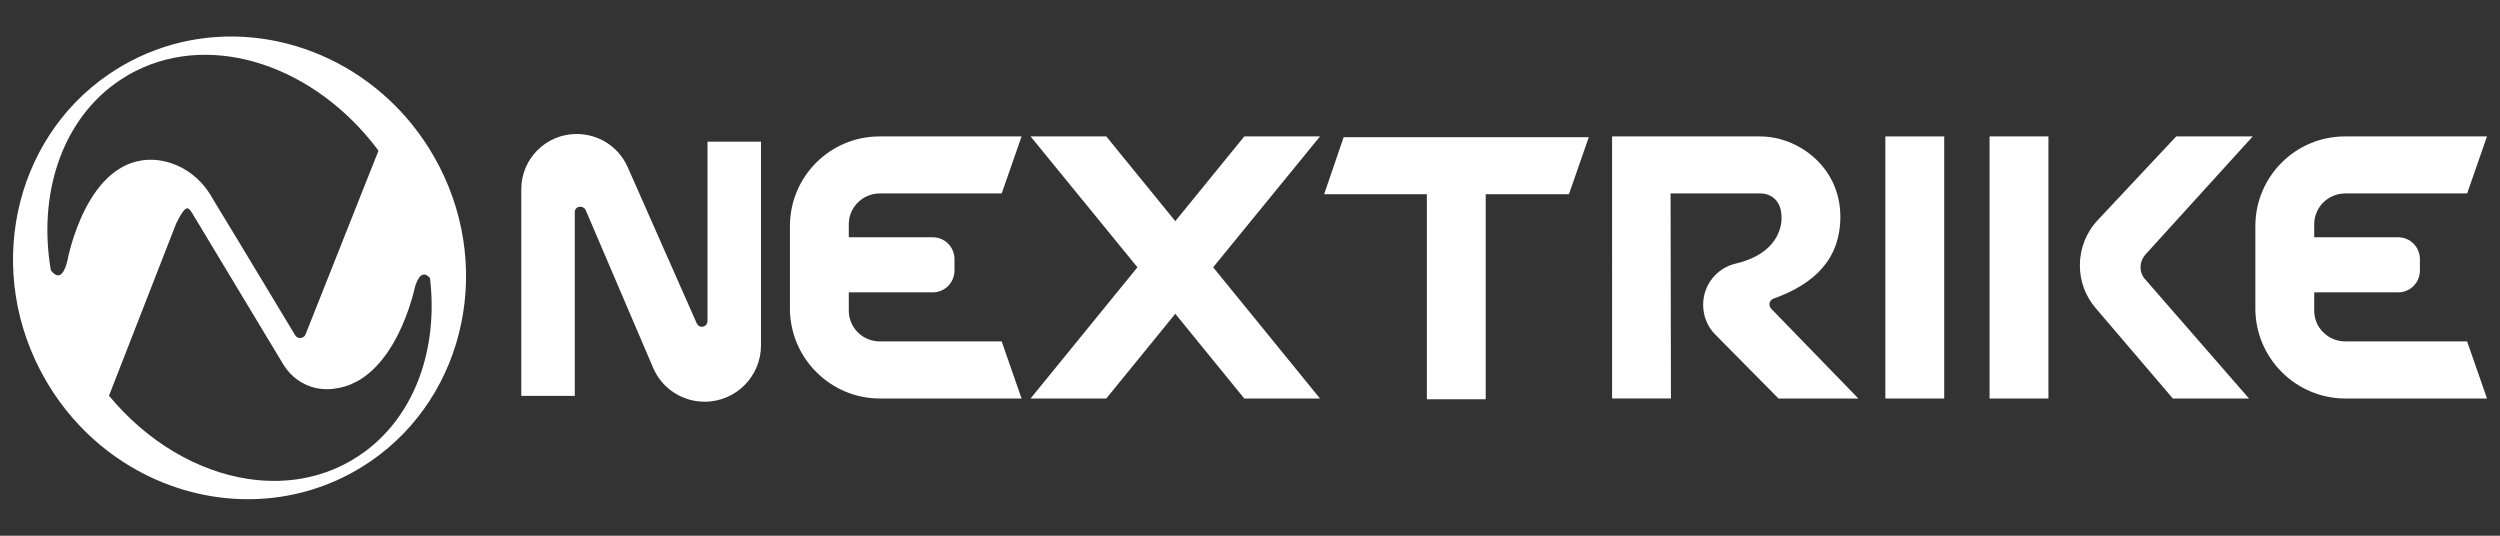 <svg xmlns="http://www.w3.org/2000/svg" xmlns:xlink="http://www.w3.org/1999/xlink" version="1.1" id="Layer_1" x="0px" y="0px" viewBox="0 0 350 75" style="enable-background:new 0 0 350 75;" xml:space="preserve">
<rect x="0" y="0" width="350" height="75" fill="#333333" stroke="none"/>
<style type="text/css">
	.st0{fill:#fff;}
</style>
<g>
	<path class="st0" d="M60.7,21.82c-1.49-2.58-3.26-4.88-5.25-6.9c-9.8-9.94-24.88-12.83-37.22-6.33c-0.35,0.18-0.7,0.38-1.05,0.58   c-0.68,0.39-1.34,0.81-1.98,1.25C1.76,19.61-2.25,38.24,6.37,53.18c5.96,10.33,16.48,16.31,27.25,16.69   c5.2,0.18,10.45-0.93,15.29-3.49c0.33-0.17,0.66-0.35,0.98-0.54c0.7-0.41,1.38-0.84,2.04-1.29C65.32,55.33,69.31,36.73,60.7,21.82z    M9.43,36.53c-0.7,2.82-1.72,2.1-2.31,1.31c-1.79-10.46,1.4-20.56,8.89-26.07c0.62-0.45,1.26-0.88,1.94-1.27   c0.36-0.21,0.72-0.4,1.08-0.58C29.91,4.45,44.13,9.27,52.92,21c0.02,0.03,0.05,0.06,0.07,0.1l-2.23,5.6v0l-0.76,1.92l-7.22,18.19   c-0.25,0.63-1.11,0.7-1.46,0.12l-7.54-12.51l-0.12-0.2l-3.77-6.21c-2.25-4.22-5.82-5.28-7.44-5.54c-0.54-0.09-0.86-0.09-0.86-0.09   C12.07,21.86,9.43,36.53,9.43,36.53z M51.13,63.19c-0.64,0.47-1.3,0.91-2,1.31c-0.33,0.19-0.67,0.38-1.01,0.55   c-4.13,2.09-8.75,2.7-13.37,2c-7.06-1.06-14.13-5.17-19.49-11.65l9.4-24.1c1.29-2.59,1.63-2.47,2.23-1.48l0,0l1.07,1.77   l11.72,19.46c0.27,0.44,0.58,0.85,0.93,1.22c1.32,1.39,3.15,2.22,5.1,2.22c0.06,0,0.12,0,0.17,0c0.55-0.01,0.88-0.07,0.88-0.07   c8.65-0.99,11.32-14.21,11.32-14.21c0.69-2.28,1.54-1.95,2.12-1.27C61.36,48.73,58.15,57.98,51.13,63.19z"/>
	<g>
		<g>
			<path class="st0" d="M106.54,19.83v28.52c0,4.33-3.51,7.89-7.89,7.89c-3.16,0-6.01-1.88-7.23-4.79L81.99,29.4     c-0.15-0.31-0.46-0.46-0.76-0.46c-0.36,0-0.76,0.25-0.76,0.76v25.72h-7.49V26.5c0-4.28,3.46-7.74,7.74-7.74     c3.11,0,5.86,1.78,7.13,4.58l9.68,21.9c0.15,0.36,0.46,0.51,0.71,0.51c0.41,0,0.81-0.31,0.81-0.81V19.83H106.54z"/>
		</g>
		<path class="st0" d="M140.24,47.81l2.78,7.98h-19.84c-6.92,0-12.59-5.66-12.59-12.6V31.65c0-6.92,5.61-12.55,12.54-12.55h19.89    l-2.78,7.98h-17.06c-2.41,0-4.35,1.95-4.35,4.3v1.84h11.76c1.68,0,3.04,1.36,3.04,3.09v1.53c0,1.73-1.36,3.09-3.04,3.09h-11.76    v2.57c0,2.37,1.95,4.3,4.35,4.3H140.24z"/>
		<path class="st0" d="M169.84,37.42l14.96,18.37h-10.6l-9.66-11.86l-9.66,11.86h-10.6l14.96-18.37L144.28,19.1h10.6l9.66,11.86    l9.66-11.86h10.6L169.84,37.42z"/>
		<path class="st0" d="M222.43,19.21l-2.78,7.98H208V55.9h-8.24V27.19h-14.38l2.73-7.98H222.43z"/>
		<path class="st0" d="M260.17,55.79h-11.18l-8.87-8.97c-1.1-1.1-1.68-2.62-1.68-4.15c0-2.78,1.89-5.14,4.57-5.77    c6.87-1.63,6.4-6.51,6.4-6.51c0-2.2-1.36-3.31-2.99-3.31h-12.54l0.05,28.71h-8.24V19.1h20.73c5.35,0,11.23,4.3,11.23,11.23    c0,5.98-3.67,9.45-9.39,11.49c-0.52,0.21-0.73,0.89-0.32,1.37L260.17,55.79z"/>
		<path class="st0" d="M263.95,55.79V19.1h8.24v36.69H263.95z"/>
		<path class="st0" d="M278.54,55.79V19.1h8.24v36.69H278.54z M300.32,39.1l14.54,16.69H304.2l-10.76-12.6    c-1.47-1.68-2.26-3.83-2.26-6.04c0-2.36,0.89-4.62,2.52-6.35l10.97-11.7h10.71l-15.06,16.58C299.48,36.69,299.43,38.1,300.32,39.1    z"/>
		<path class="st0" d="M345.4,47.81l2.78,7.98h-19.83c-6.93,0-12.6-5.66-12.6-12.6V31.65c0-6.92,5.61-12.55,12.54-12.55h19.89    l-2.78,7.98h-17.05c-2.42,0-4.36,1.95-4.36,4.3v1.84h11.76c1.68,0,3.04,1.36,3.04,3.09v1.53c0,1.73-1.36,3.09-3.04,3.09h-11.76    v2.57c0,2.37,1.95,4.3,4.36,4.3H345.4z"/>
	</g>
</g>
</svg>
